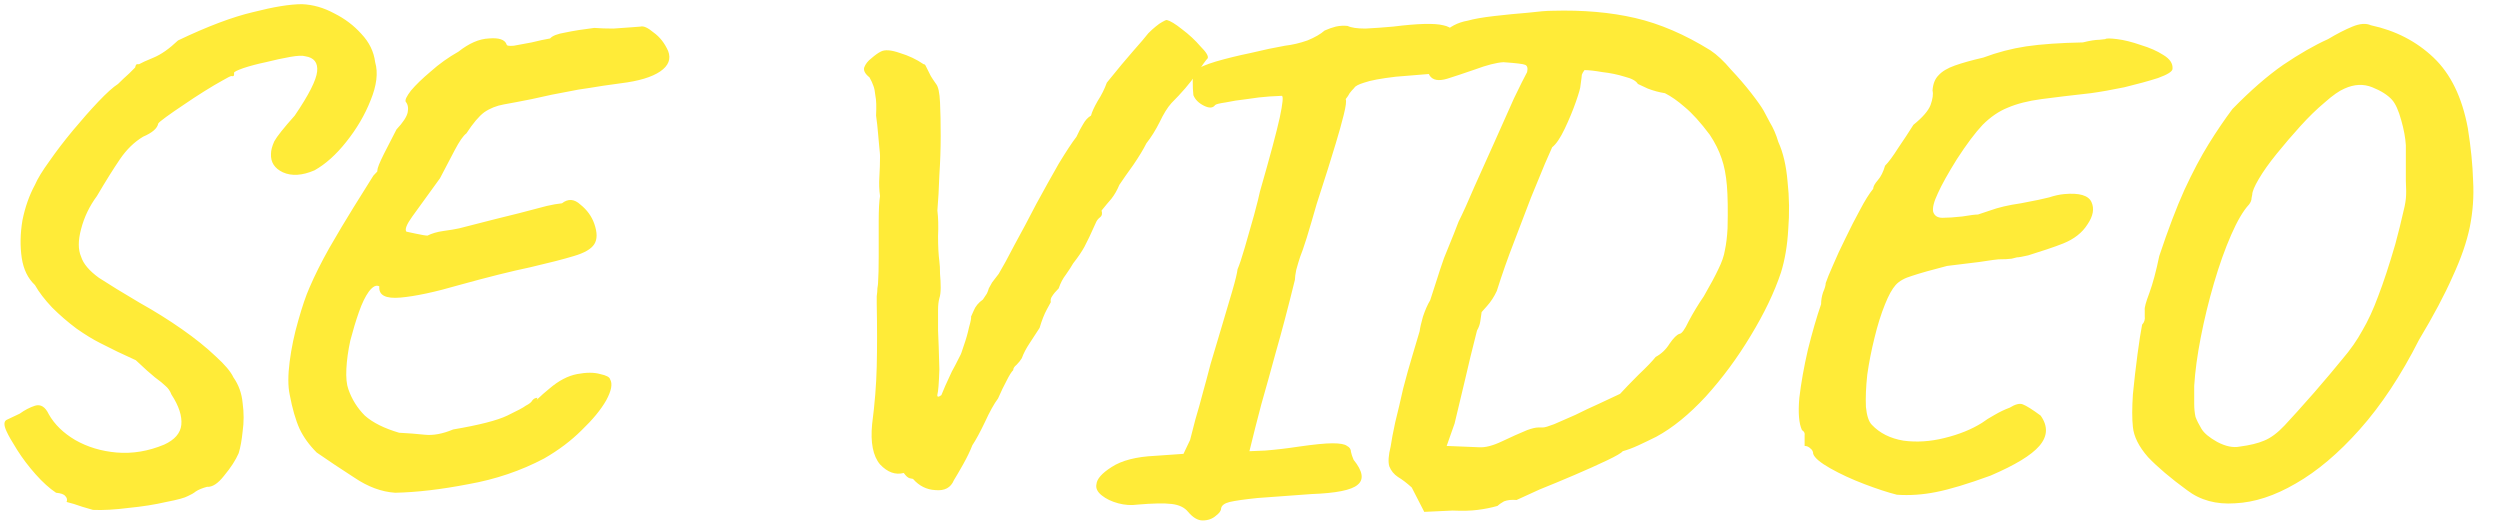 
<svg width="91" height="19" viewBox="0 0 91 19" fill="none" xmlns="http://www.w3.org/2000/svg">
<path d="M3.384 18.56C3.096 18.48 2.864 18.408 2.688 18.344C2.512 18.296 2.424 18.272 2.424 18.272C2.456 18.192 2.44 18.12 2.376 18.056C2.328 17.992 2.216 17.952 2.04 17.936C1.8 17.776 1.552 17.552 1.296 17.264C1.04 16.976 0.816 16.68 0.624 16.376C0.432 16.072 0.304 15.848 0.24 15.704C0.128 15.464 0.136 15.32 0.264 15.272C0.392 15.208 0.544 15.136 0.72 15.056C0.896 14.928 1.08 14.832 1.272 14.768C1.48 14.704 1.648 14.808 1.776 15.08C1.984 15.448 2.304 15.76 2.736 16.016C3.184 16.272 3.688 16.424 4.248 16.472C4.824 16.52 5.4 16.424 5.976 16.184C6.36 16.008 6.568 15.768 6.6 15.464C6.632 15.144 6.512 14.776 6.24 14.36C6.192 14.232 6.12 14.128 6.024 14.048C5.944 13.968 5.816 13.864 5.64 13.736C5.48 13.608 5.248 13.4 4.944 13.112C4.704 13 4.48 12.896 4.272 12.8C4.08 12.704 3.872 12.6 3.648 12.488C3.392 12.36 3.104 12.184 2.784 11.96C2.464 11.72 2.168 11.464 1.896 11.192C1.624 10.904 1.416 10.632 1.272 10.376C1.016 10.136 0.856 9.808 0.792 9.392C0.728 8.96 0.736 8.504 0.816 8.024C0.912 7.544 1.064 7.112 1.272 6.728C1.368 6.504 1.544 6.216 1.8 5.864C2.056 5.496 2.344 5.12 2.664 4.736C2.984 4.352 3.288 4.008 3.576 3.704C3.88 3.384 4.12 3.168 4.296 3.056C4.424 2.928 4.56 2.8 4.704 2.672C4.848 2.528 4.92 2.456 4.92 2.456C4.936 2.376 4.96 2.336 4.992 2.336C5.04 2.336 5.064 2.336 5.064 2.336C5.144 2.288 5.32 2.208 5.592 2.096C5.864 1.984 6.16 1.776 6.48 1.472C7.552 0.96 8.464 0.616 9.216 0.44C9.968 0.248 10.56 0.152 10.992 0.152C11.392 0.168 11.784 0.28 12.168 0.488C12.552 0.68 12.88 0.928 13.152 1.232C13.44 1.536 13.608 1.88 13.656 2.264C13.768 2.648 13.712 3.112 13.488 3.656C13.28 4.184 12.984 4.688 12.6 5.168C12.232 5.632 11.848 5.976 11.448 6.2C11 6.392 10.616 6.416 10.296 6.272C9.992 6.128 9.848 5.904 9.864 5.6C9.864 5.472 9.904 5.32 9.984 5.144C10.08 4.968 10.328 4.656 10.728 4.208C11.24 3.456 11.512 2.92 11.544 2.6C11.576 2.28 11.432 2.096 11.112 2.048C11.016 2.016 10.832 2.024 10.56 2.072C10.288 2.12 9.992 2.184 9.672 2.264C9.368 2.328 9.096 2.4 8.856 2.48C8.632 2.56 8.52 2.616 8.52 2.648C8.52 2.648 8.52 2.672 8.52 2.72C8.52 2.768 8.488 2.784 8.424 2.768C8.392 2.768 8.28 2.824 8.088 2.936C7.912 3.032 7.696 3.16 7.44 3.32C7.184 3.48 6.928 3.648 6.672 3.824C6.432 3.984 6.224 4.128 6.048 4.256C5.872 4.384 5.776 4.464 5.76 4.496C5.728 4.672 5.544 4.832 5.208 4.976C4.888 5.168 4.608 5.44 4.368 5.792C4.128 6.144 3.848 6.592 3.528 7.136C3.256 7.504 3.064 7.904 2.952 8.336C2.84 8.752 2.84 9.088 2.952 9.344C3.032 9.6 3.248 9.856 3.6 10.112C3.968 10.352 4.464 10.656 5.088 11.024C5.632 11.328 6.144 11.648 6.624 11.984C7.104 12.32 7.512 12.648 7.848 12.968C8.184 13.272 8.4 13.528 8.496 13.736C8.688 14.008 8.8 14.32 8.832 14.672C8.88 15.024 8.88 15.368 8.832 15.704C8.8 16.024 8.752 16.288 8.688 16.496C8.576 16.752 8.4 17.024 8.16 17.312C7.936 17.6 7.728 17.736 7.536 17.72C7.36 17.768 7.224 17.824 7.128 17.888C7.048 17.952 6.952 18.008 6.84 18.056C6.728 18.12 6.464 18.192 6.048 18.272C5.632 18.368 5.176 18.44 4.68 18.488C4.184 18.552 3.752 18.576 3.384 18.56ZM14.384 17.936C13.888 17.904 13.392 17.72 12.896 17.384C12.4 17.064 11.944 16.76 11.528 16.472C11.256 16.2 11.048 15.912 10.904 15.608C10.76 15.288 10.64 14.872 10.544 14.36C10.48 14.056 10.48 13.656 10.544 13.16C10.608 12.664 10.712 12.168 10.856 11.672C11 11.16 11.136 10.76 11.264 10.472C11.456 10.024 11.696 9.544 11.984 9.032C12.288 8.504 12.584 8.008 12.872 7.544C13.176 7.064 13.416 6.68 13.592 6.392C13.704 6.28 13.752 6.224 13.736 6.224C13.736 6.208 13.736 6.2 13.736 6.2C13.736 6.12 13.816 5.92 13.976 5.6C14.152 5.264 14.304 4.968 14.432 4.712C14.672 4.456 14.808 4.248 14.84 4.088C14.872 3.928 14.848 3.8 14.768 3.704C14.736 3.64 14.8 3.504 14.96 3.296C15.136 3.088 15.376 2.856 15.68 2.6C15.984 2.328 16.32 2.088 16.688 1.88C17.072 1.576 17.44 1.416 17.792 1.4C18.16 1.368 18.376 1.44 18.44 1.616C18.44 1.664 18.528 1.68 18.704 1.664C18.896 1.632 19.112 1.592 19.352 1.544C19.608 1.48 19.832 1.432 20.024 1.4C20.104 1.304 20.288 1.232 20.576 1.184C20.88 1.12 21.232 1.064 21.632 1.016C21.84 1.032 22.072 1.04 22.328 1.04C22.584 1.024 22.808 1.008 23 0.992C23.208 0.976 23.312 0.968 23.312 0.968C23.424 0.936 23.584 1.008 23.792 1.184C24.016 1.344 24.192 1.568 24.32 1.856C24.432 2.144 24.336 2.392 24.032 2.6C23.728 2.808 23.248 2.952 22.592 3.032C22.112 3.096 21.736 3.152 21.464 3.2C21.208 3.232 20.928 3.28 20.624 3.344C20.336 3.392 19.912 3.48 19.352 3.608C18.952 3.688 18.616 3.752 18.344 3.8C18.072 3.848 17.832 3.944 17.624 4.088C17.432 4.232 17.216 4.488 16.976 4.856C16.864 4.936 16.72 5.144 16.544 5.48C16.368 5.816 16.192 6.152 16.016 6.488C15.568 7.112 15.232 7.576 15.008 7.88C14.8 8.168 14.728 8.352 14.792 8.432C14.792 8.432 14.904 8.456 15.128 8.504C15.352 8.552 15.496 8.576 15.56 8.576C15.72 8.496 15.912 8.44 16.136 8.408C16.376 8.376 16.568 8.344 16.712 8.312C17.704 8.056 18.432 7.872 18.896 7.76C19.376 7.632 19.712 7.544 19.904 7.496C20.112 7.448 20.296 7.416 20.456 7.4C20.68 7.224 20.904 7.24 21.128 7.448C21.368 7.64 21.536 7.872 21.632 8.144C21.744 8.464 21.744 8.712 21.632 8.888C21.52 9.064 21.272 9.208 20.888 9.32C20.52 9.432 19.992 9.568 19.304 9.728C18.616 9.872 17.752 10.088 16.712 10.376C15.832 10.632 15.12 10.784 14.576 10.832C14.032 10.88 13.776 10.744 13.808 10.424C13.696 10.36 13.568 10.424 13.424 10.616C13.296 10.792 13.176 11.04 13.064 11.36C12.952 11.68 12.848 12.024 12.752 12.392C12.672 12.76 12.624 13.104 12.608 13.424C12.592 13.744 12.616 13.992 12.68 14.168C12.808 14.536 13.008 14.856 13.28 15.128C13.568 15.384 13.984 15.592 14.528 15.752C14.848 15.768 15.16 15.792 15.464 15.824C15.768 15.856 16.112 15.792 16.496 15.632C17.44 15.472 18.096 15.304 18.464 15.128C18.832 14.952 19.056 14.832 19.136 14.768C19.264 14.704 19.344 14.64 19.376 14.576C19.424 14.512 19.488 14.48 19.568 14.48C19.52 14.56 19.536 14.56 19.616 14.48C19.696 14.4 19.824 14.288 20 14.144C20.336 13.856 20.672 13.68 21.008 13.616C21.344 13.552 21.624 13.552 21.848 13.616C22.072 13.664 22.192 13.728 22.208 13.808C22.304 13.968 22.256 14.224 22.064 14.576C21.872 14.912 21.576 15.272 21.176 15.656C20.792 16.04 20.336 16.384 19.808 16.688C18.96 17.136 18.04 17.448 17.048 17.624C16.056 17.816 15.168 17.92 14.384 17.936ZM34.721 17.48C34.609 17.752 34.385 17.872 34.049 17.84C33.729 17.824 33.457 17.688 33.233 17.432C33.233 17.432 33.193 17.424 33.113 17.408C33.049 17.392 32.977 17.328 32.897 17.216C32.593 17.296 32.305 17.192 32.033 16.904C31.777 16.6 31.681 16.112 31.745 15.44C31.841 14.704 31.897 14.008 31.913 13.352C31.929 12.68 31.929 11.912 31.913 11.048C31.913 10.968 31.913 10.88 31.913 10.784C31.929 10.672 31.937 10.576 31.937 10.496C31.953 10.4 31.961 10.336 31.961 10.304C31.977 10.064 31.985 9.736 31.985 9.32C31.985 8.888 31.985 8.464 31.985 8.048C31.985 7.632 32.001 7.328 32.033 7.136C32.001 6.912 31.993 6.68 32.009 6.44C32.025 6.184 32.033 5.928 32.033 5.672C32.033 5.624 32.025 5.528 32.009 5.384C31.993 5.24 31.977 5.064 31.961 4.856C31.945 4.648 31.921 4.432 31.889 4.208C31.905 3.872 31.897 3.632 31.865 3.488C31.849 3.328 31.825 3.208 31.793 3.128C31.761 3.032 31.713 2.928 31.649 2.816C31.489 2.688 31.425 2.568 31.457 2.456C31.505 2.328 31.593 2.216 31.721 2.12C31.849 2.008 31.961 1.928 32.057 1.88C32.201 1.8 32.433 1.816 32.753 1.928C33.073 2.024 33.361 2.16 33.617 2.336C33.649 2.336 33.673 2.352 33.689 2.384C33.705 2.416 33.729 2.464 33.761 2.528C33.793 2.592 33.833 2.672 33.881 2.768C33.929 2.848 33.993 2.944 34.073 3.056C34.153 3.152 34.201 3.376 34.217 3.728C34.233 4.064 34.241 4.472 34.241 4.952C34.241 5.416 34.225 5.888 34.193 6.368C34.177 6.848 34.153 7.28 34.121 7.664C34.153 7.92 34.161 8.232 34.145 8.6C34.145 8.968 34.161 9.272 34.193 9.512C34.209 9.624 34.217 9.776 34.217 9.968C34.233 10.144 34.241 10.312 34.241 10.472C34.241 10.632 34.225 10.76 34.193 10.856C34.161 10.968 34.145 11.112 34.145 11.288C34.145 11.448 34.145 11.696 34.145 12.032C34.161 12.352 34.177 12.824 34.193 13.448C34.177 13.944 34.153 14.248 34.121 14.36C34.105 14.456 34.153 14.464 34.265 14.384C34.377 14.112 34.457 13.928 34.505 13.832C34.553 13.72 34.601 13.616 34.649 13.52C34.713 13.408 34.809 13.224 34.937 12.968C34.969 12.92 35.017 12.792 35.081 12.584C35.161 12.36 35.225 12.136 35.273 11.912C35.337 11.688 35.361 11.56 35.345 11.528C35.345 11.528 35.377 11.456 35.441 11.312C35.505 11.152 35.617 11.016 35.777 10.904C35.841 10.808 35.889 10.736 35.921 10.688C35.953 10.624 35.977 10.56 35.993 10.496C36.025 10.432 36.065 10.36 36.113 10.28C36.177 10.2 36.257 10.096 36.353 9.968C36.497 9.728 36.689 9.376 36.929 8.912C37.185 8.448 37.449 7.952 37.721 7.424C38.009 6.896 38.281 6.408 38.537 5.96C38.809 5.512 39.025 5.184 39.185 4.976C39.265 4.8 39.345 4.648 39.425 4.52C39.505 4.376 39.601 4.272 39.713 4.208C39.745 4.08 39.825 3.904 39.953 3.68C40.097 3.456 40.209 3.232 40.289 3.008C40.689 2.512 41.009 2.128 41.249 1.856C41.505 1.568 41.689 1.352 41.801 1.208C41.897 1.112 41.985 1.032 42.065 0.968C42.161 0.888 42.241 0.832 42.305 0.8C42.385 0.752 42.441 0.728 42.473 0.728C42.601 0.76 42.785 0.872 43.025 1.064C43.281 1.256 43.505 1.464 43.697 1.688C43.905 1.896 43.993 2.04 43.961 2.12C43.897 2.184 43.753 2.384 43.529 2.72C43.305 3.04 43.009 3.384 42.641 3.752C42.497 3.912 42.353 4.144 42.209 4.448C42.065 4.736 41.905 4.992 41.729 5.216C41.617 5.44 41.457 5.704 41.249 6.008C41.041 6.296 40.873 6.536 40.745 6.728C40.665 6.92 40.569 7.088 40.457 7.232C40.345 7.36 40.225 7.504 40.097 7.664C40.129 7.776 40.113 7.856 40.049 7.904C39.985 7.952 39.937 8.008 39.905 8.072C39.713 8.504 39.569 8.808 39.473 8.984C39.377 9.16 39.241 9.36 39.065 9.584C39.001 9.696 38.913 9.832 38.801 9.992C38.689 10.136 38.601 10.304 38.537 10.496C38.425 10.608 38.345 10.704 38.297 10.784C38.249 10.848 38.233 10.92 38.249 11C38.249 11 38.201 11.088 38.105 11.264C38.009 11.44 37.921 11.664 37.841 11.936C37.729 12.112 37.609 12.296 37.481 12.488C37.353 12.68 37.257 12.864 37.193 13.04C37.145 13.12 37.081 13.2 37.001 13.28C36.921 13.344 36.881 13.408 36.881 13.472C36.817 13.536 36.737 13.664 36.641 13.856C36.545 14.032 36.441 14.248 36.329 14.504C36.185 14.696 36.025 14.984 35.849 15.368C35.673 15.736 35.521 16.016 35.393 16.208C35.313 16.416 35.201 16.648 35.057 16.904C34.913 17.16 34.801 17.352 34.721 17.48ZM43.247 18.632C43.119 18.472 42.919 18.376 42.647 18.344C42.375 18.312 41.959 18.32 41.399 18.368C41.175 18.4 40.943 18.384 40.703 18.32C40.463 18.256 40.263 18.16 40.103 18.032C39.943 17.904 39.879 17.768 39.911 17.624C39.927 17.432 40.111 17.224 40.463 17C40.831 16.76 41.359 16.624 42.047 16.592L43.079 16.52L43.319 16.016C43.367 15.84 43.431 15.592 43.511 15.272C43.607 14.952 43.703 14.608 43.799 14.24C43.863 14.016 43.951 13.688 44.063 13.256C44.191 12.824 44.327 12.368 44.471 11.888C44.615 11.408 44.743 10.976 44.855 10.592C44.967 10.208 45.031 9.944 45.047 9.8C45.111 9.656 45.199 9.392 45.311 9.008C45.423 8.624 45.535 8.232 45.647 7.832C45.759 7.416 45.831 7.128 45.863 6.968C46.231 5.688 46.471 4.792 46.583 4.28C46.695 3.752 46.719 3.488 46.655 3.488C46.591 3.488 46.439 3.496 46.199 3.512C45.959 3.528 45.687 3.56 45.383 3.608C45.095 3.64 44.839 3.68 44.615 3.728C44.391 3.76 44.263 3.792 44.231 3.824C44.151 3.936 44.015 3.944 43.823 3.848C43.631 3.752 43.503 3.624 43.439 3.464C43.423 3.32 43.415 3.144 43.415 2.936C43.431 2.728 43.471 2.6 43.535 2.552C43.647 2.456 43.887 2.352 44.255 2.24C44.639 2.128 45.063 2.024 45.527 1.928C45.991 1.816 46.407 1.728 46.775 1.664C47.047 1.632 47.319 1.568 47.591 1.472C47.863 1.36 48.071 1.24 48.215 1.112C48.359 1.048 48.495 1 48.623 0.968C48.767 0.936 48.911 0.928 49.055 0.944C49.183 1.008 49.399 1.04 49.703 1.04C50.023 1.024 50.359 1 50.711 0.968C51.607 0.856 52.215 0.84 52.535 0.92C52.855 0.984 53.071 1.2 53.183 1.568C53.263 1.856 53.279 2.104 53.231 2.312C53.199 2.504 53.047 2.592 52.775 2.576C52.631 2.624 52.367 2.664 51.983 2.696C51.615 2.728 51.223 2.76 50.807 2.792C50.263 2.856 49.879 2.928 49.655 3.008C49.447 3.072 49.327 3.136 49.295 3.2C49.231 3.264 49.175 3.328 49.127 3.392C49.095 3.456 49.047 3.528 48.983 3.608C49.015 3.672 48.991 3.864 48.911 4.184C48.831 4.504 48.735 4.848 48.623 5.216C48.559 5.424 48.463 5.736 48.335 6.152C48.207 6.552 48.071 6.976 47.927 7.424C47.799 7.872 47.679 8.28 47.567 8.648C47.455 9 47.375 9.232 47.327 9.344C47.279 9.488 47.231 9.648 47.183 9.824C47.151 9.984 47.135 10.104 47.135 10.184C46.879 11.224 46.647 12.104 46.439 12.824C46.247 13.528 46.071 14.16 45.911 14.72C45.767 15.264 45.623 15.832 45.479 16.424C45.479 16.424 45.671 16.416 46.055 16.4C46.455 16.368 46.863 16.32 47.279 16.256C47.839 16.176 48.247 16.136 48.503 16.136C48.775 16.136 48.951 16.168 49.031 16.232C49.127 16.28 49.175 16.352 49.175 16.448C49.191 16.528 49.223 16.624 49.271 16.736C49.607 17.152 49.655 17.456 49.415 17.648C49.191 17.84 48.631 17.952 47.735 17.984C46.903 18.048 46.247 18.096 45.767 18.128C45.303 18.176 44.967 18.224 44.759 18.272C44.567 18.32 44.463 18.4 44.447 18.512C44.447 18.592 44.383 18.68 44.255 18.776C44.127 18.888 43.967 18.944 43.775 18.944C43.599 18.944 43.423 18.84 43.247 18.632ZM51.387 17.744C51.211 17.584 51.043 17.456 50.883 17.36C50.739 17.264 50.635 17.136 50.571 16.976C50.523 16.816 50.539 16.576 50.619 16.256C50.651 16.032 50.707 15.736 50.787 15.368C50.883 14.984 50.979 14.576 51.075 14.144C51.187 13.712 51.299 13.312 51.411 12.944C51.523 12.56 51.611 12.264 51.675 12.056C51.691 11.928 51.731 11.752 51.795 11.528C51.875 11.288 51.963 11.088 52.059 10.928L52.323 10.112C52.371 9.952 52.451 9.712 52.563 9.392C52.691 9.072 52.811 8.776 52.923 8.504C53.035 8.216 53.091 8.072 53.091 8.072C53.251 7.752 53.443 7.328 53.667 6.8C53.907 6.272 54.155 5.72 54.411 5.144C54.667 4.568 54.899 4.048 55.107 3.584C55.331 3.12 55.491 2.8 55.587 2.624C55.619 2.48 55.595 2.392 55.515 2.36C55.451 2.328 55.187 2.296 54.723 2.264C54.467 2.28 54.123 2.368 53.691 2.528C53.275 2.672 52.939 2.784 52.683 2.864C52.363 2.96 52.147 2.92 52.035 2.744C51.939 2.568 51.931 2.336 52.011 2.048C52.107 1.76 52.275 1.488 52.515 1.232C52.755 0.976 53.059 0.816 53.427 0.752C53.651 0.688 53.971 0.632 54.387 0.584C54.803 0.536 55.211 0.496 55.611 0.464C56.011 0.416 56.307 0.392 56.499 0.392C57.619 0.36 58.627 0.448 59.523 0.656C60.419 0.864 61.331 1.256 62.259 1.832C62.499 1.992 62.747 2.224 63.003 2.528C63.275 2.816 63.523 3.104 63.747 3.392C63.971 3.68 64.123 3.896 64.203 4.04C64.235 4.104 64.307 4.24 64.419 4.448C64.547 4.656 64.651 4.896 64.731 5.168C64.907 5.552 65.019 6.032 65.067 6.608C65.131 7.184 65.139 7.768 65.091 8.36C65.059 8.936 64.971 9.456 64.827 9.92C64.587 10.64 64.219 11.408 63.723 12.224C63.243 13.024 62.699 13.76 62.091 14.432C61.483 15.088 60.883 15.576 60.291 15.896C60.067 16.008 59.851 16.112 59.643 16.208C59.435 16.304 59.243 16.376 59.067 16.424C59.019 16.488 58.827 16.6 58.491 16.76C58.155 16.92 57.763 17.096 57.315 17.288C56.867 17.48 56.443 17.656 56.043 17.816C55.659 17.992 55.379 18.12 55.203 18.2C55.027 18.184 54.875 18.2 54.747 18.248C54.635 18.312 54.555 18.368 54.507 18.416C54.283 18.48 54.043 18.528 53.787 18.56C53.547 18.592 53.243 18.6 52.875 18.584L51.843 18.632L51.387 17.744ZM53.835 16.28C54.059 16.296 54.339 16.224 54.675 16.064C55.011 15.904 55.315 15.768 55.587 15.656C55.763 15.592 55.899 15.56 55.995 15.56C56.107 15.56 56.163 15.56 56.163 15.56C56.227 15.56 56.363 15.52 56.571 15.44C56.795 15.344 57.051 15.232 57.339 15.104C57.627 14.96 57.915 14.824 58.203 14.696C58.507 14.552 58.763 14.432 58.971 14.336C59.147 14.144 59.371 13.912 59.643 13.64C59.931 13.368 60.139 13.152 60.267 12.992C60.475 12.88 60.643 12.72 60.771 12.512C60.915 12.304 61.035 12.184 61.131 12.152C61.211 12.152 61.323 12 61.467 11.696C61.627 11.392 61.811 11.088 62.019 10.784C62.259 10.368 62.435 10.04 62.547 9.8C62.675 9.544 62.755 9.312 62.787 9.104C62.835 8.88 62.867 8.616 62.883 8.312C62.899 7.656 62.891 7.136 62.859 6.752C62.827 6.368 62.763 6.04 62.667 5.768C62.571 5.48 62.427 5.192 62.235 4.904C61.899 4.456 61.595 4.12 61.323 3.896C61.067 3.672 60.827 3.504 60.603 3.392C60.395 3.36 60.187 3.304 59.979 3.224C59.771 3.128 59.651 3.072 59.619 3.056C59.555 2.944 59.395 2.856 59.139 2.792C58.883 2.712 58.611 2.656 58.323 2.624C58.051 2.576 57.835 2.552 57.675 2.552C57.627 2.616 57.595 2.672 57.579 2.72C57.579 2.752 57.563 2.88 57.531 3.104C57.531 3.184 57.475 3.384 57.363 3.704C57.251 4.024 57.115 4.352 56.955 4.688C56.795 5.024 56.643 5.248 56.499 5.36C56.467 5.44 56.379 5.64 56.235 5.96C56.107 6.28 55.939 6.688 55.731 7.184C55.539 7.68 55.331 8.224 55.107 8.816C54.883 9.392 54.675 9.984 54.483 10.592C54.387 10.8 54.267 10.984 54.123 11.144C53.995 11.288 53.931 11.36 53.931 11.36C53.915 11.472 53.899 11.584 53.883 11.696C53.867 11.808 53.827 11.92 53.763 12.032C53.587 12.72 53.443 13.312 53.331 13.808C53.219 14.288 53.091 14.824 52.947 15.416L52.659 16.232L53.835 16.28ZM69.048 18.008C68.728 17.928 68.336 17.8 67.872 17.624C67.408 17.448 66.992 17.256 66.624 17.048C66.256 16.84 66.048 16.664 66 16.52C66 16.44 65.968 16.376 65.904 16.328C65.84 16.264 65.768 16.232 65.688 16.232C65.688 16.232 65.688 16.224 65.688 16.208C65.688 16.192 65.688 16.136 65.688 16.04C65.688 15.976 65.688 15.912 65.688 15.848C65.704 15.768 65.672 15.704 65.592 15.656C65.48 15.416 65.448 15.024 65.496 14.48C65.56 13.936 65.664 13.352 65.808 12.728C65.968 12.088 66.128 11.536 66.288 11.072C66.288 10.928 66.312 10.784 66.36 10.64C66.424 10.496 66.456 10.384 66.456 10.304C66.504 10.16 66.592 9.944 66.72 9.656C66.848 9.352 67 9.024 67.176 8.672C67.352 8.304 67.528 7.96 67.704 7.64C67.88 7.304 68.04 7.048 68.184 6.872C68.184 6.792 68.24 6.688 68.352 6.56C68.464 6.432 68.552 6.256 68.616 6.032C68.744 5.904 68.904 5.688 69.096 5.384C69.304 5.08 69.488 4.8 69.648 4.544C69.984 4.272 70.192 4.032 70.272 3.824C70.352 3.6 70.376 3.424 70.344 3.296C70.36 3.056 70.432 2.872 70.56 2.744C70.688 2.6 70.888 2.48 71.16 2.384C71.432 2.288 71.776 2.192 72.192 2.096C72.704 1.904 73.224 1.768 73.752 1.688C74.296 1.608 74.984 1.56 75.816 1.544C76.072 1.48 76.272 1.448 76.416 1.448C76.56 1.432 76.632 1.424 76.632 1.424C76.664 1.392 76.808 1.392 77.064 1.424C77.32 1.456 77.608 1.528 77.928 1.64C78.248 1.736 78.52 1.856 78.744 2C78.984 2.144 79.096 2.312 79.08 2.504C79.08 2.6 78.904 2.712 78.552 2.84C78.2 2.952 77.792 3.064 77.328 3.176C76.864 3.272 76.456 3.344 76.104 3.392C75.384 3.472 74.784 3.544 74.304 3.608C73.824 3.672 73.416 3.776 73.08 3.92C72.76 4.048 72.456 4.256 72.168 4.544C71.896 4.832 71.584 5.248 71.232 5.792C70.912 6.304 70.68 6.72 70.536 7.04C70.392 7.344 70.336 7.568 70.368 7.712C70.416 7.856 70.528 7.928 70.704 7.928C70.896 7.928 71.136 7.912 71.424 7.88C71.712 7.832 71.904 7.808 72 7.808C72 7.808 72.144 7.76 72.432 7.664C72.736 7.552 73.112 7.464 73.56 7.4C74.072 7.304 74.416 7.232 74.592 7.184C74.784 7.12 74.968 7.08 75.144 7.064C75.688 7.016 76.016 7.112 76.128 7.352C76.24 7.592 76.192 7.864 75.984 8.168C75.792 8.472 75.496 8.704 75.096 8.864C74.936 8.928 74.736 9 74.496 9.08C74.256 9.16 74.032 9.232 73.824 9.296C73.616 9.344 73.48 9.368 73.416 9.368C73.416 9.368 73.352 9.384 73.224 9.416C73.112 9.432 72.952 9.44 72.744 9.44C72.696 9.44 72.464 9.472 72.048 9.536C71.632 9.584 71.24 9.632 70.872 9.68C70.312 9.824 69.888 9.944 69.6 10.04C69.328 10.12 69.128 10.232 69 10.376C68.872 10.52 68.744 10.752 68.616 11.072C68.472 11.424 68.344 11.832 68.232 12.296C68.12 12.744 68.032 13.192 67.968 13.64C67.92 14.088 67.904 14.48 67.92 14.816C67.952 15.136 68.024 15.352 68.136 15.464C68.424 15.768 68.808 15.96 69.288 16.04C69.768 16.104 70.264 16.072 70.776 15.944C71.304 15.816 71.76 15.632 72.144 15.392C72.272 15.296 72.424 15.2 72.6 15.104C72.792 14.992 72.976 14.904 73.152 14.84C73.36 14.712 73.52 14.672 73.632 14.72C73.76 14.768 73.976 14.904 74.28 15.128C74.552 15.512 74.536 15.88 74.232 16.232C73.944 16.568 73.352 16.928 72.456 17.312C71.624 17.616 70.96 17.816 70.464 17.912C69.984 18.008 69.512 18.04 69.048 18.008ZM79.605 17.84C79.013 17.408 78.541 17.008 78.189 16.64C77.853 16.256 77.669 15.888 77.637 15.536C77.605 15.248 77.605 14.856 77.637 14.36C77.685 13.864 77.741 13.376 77.805 12.896C77.869 12.416 77.925 12.056 77.973 11.816C78.053 11.736 78.085 11.632 78.069 11.504C78.069 11.36 78.069 11.288 78.069 11.288C78.053 11.208 78.109 11 78.237 10.664C78.365 10.312 78.485 9.864 78.597 9.32C78.917 8.36 79.221 7.56 79.509 6.92C79.813 6.264 80.109 5.704 80.397 5.24C80.685 4.776 80.973 4.352 81.261 3.968C81.917 3.296 82.533 2.76 83.109 2.36C83.701 1.96 84.245 1.648 84.741 1.424C85.061 1.232 85.357 1.08 85.629 0.968C85.901 0.856 86.125 0.84 86.301 0.92C87.197 1.112 87.957 1.504 88.581 2.096C89.205 2.688 89.621 3.544 89.829 4.664C89.941 5.368 90.005 6.008 90.021 6.584C90.053 7.144 90.013 7.704 89.901 8.264C89.789 8.808 89.581 9.408 89.277 10.064C88.989 10.72 88.581 11.488 88.053 12.368C87.397 13.664 86.677 14.752 85.893 15.632C85.125 16.496 84.349 17.152 83.565 17.6C82.797 18.048 82.061 18.288 81.357 18.32C80.669 18.368 80.085 18.208 79.605 17.84ZM81.525 16.256C81.893 16.208 82.189 16.136 82.413 16.04C82.653 15.944 82.901 15.76 83.157 15.488C83.413 15.216 83.773 14.816 84.237 14.288C84.653 13.808 84.997 13.4 85.269 13.064C85.557 12.728 85.797 12.384 85.989 12.032C86.197 11.68 86.389 11.264 86.565 10.784C86.757 10.288 86.965 9.656 87.189 8.888C87.317 8.408 87.405 8.056 87.453 7.832C87.517 7.592 87.557 7.392 87.573 7.232C87.589 7.072 87.589 6.856 87.573 6.584C87.573 6.296 87.573 5.864 87.573 5.288C87.557 5.016 87.501 4.712 87.405 4.376C87.309 4.024 87.197 3.776 87.069 3.632C86.909 3.456 86.669 3.304 86.349 3.176C86.029 3.048 85.693 3.064 85.341 3.224C85.149 3.304 84.909 3.472 84.621 3.728C84.333 3.968 84.037 4.256 83.733 4.592C83.429 4.928 83.141 5.264 82.869 5.6C82.597 5.936 82.381 6.24 82.221 6.512C82.061 6.784 81.981 6.976 81.981 7.088C81.981 7.088 81.973 7.128 81.957 7.208C81.957 7.288 81.925 7.368 81.861 7.448C81.653 7.672 81.437 8.04 81.213 8.552C80.989 9.064 80.781 9.648 80.589 10.304C80.397 10.96 80.237 11.616 80.109 12.272C79.981 12.928 79.901 13.52 79.869 14.048C79.869 14.304 79.869 14.52 79.869 14.696C79.869 14.872 79.885 15.032 79.917 15.176C79.965 15.304 80.037 15.448 80.133 15.608C80.229 15.768 80.421 15.928 80.709 16.088C81.013 16.248 81.285 16.304 81.525 16.256Z" fill="#FFEB38"/>
</svg>
